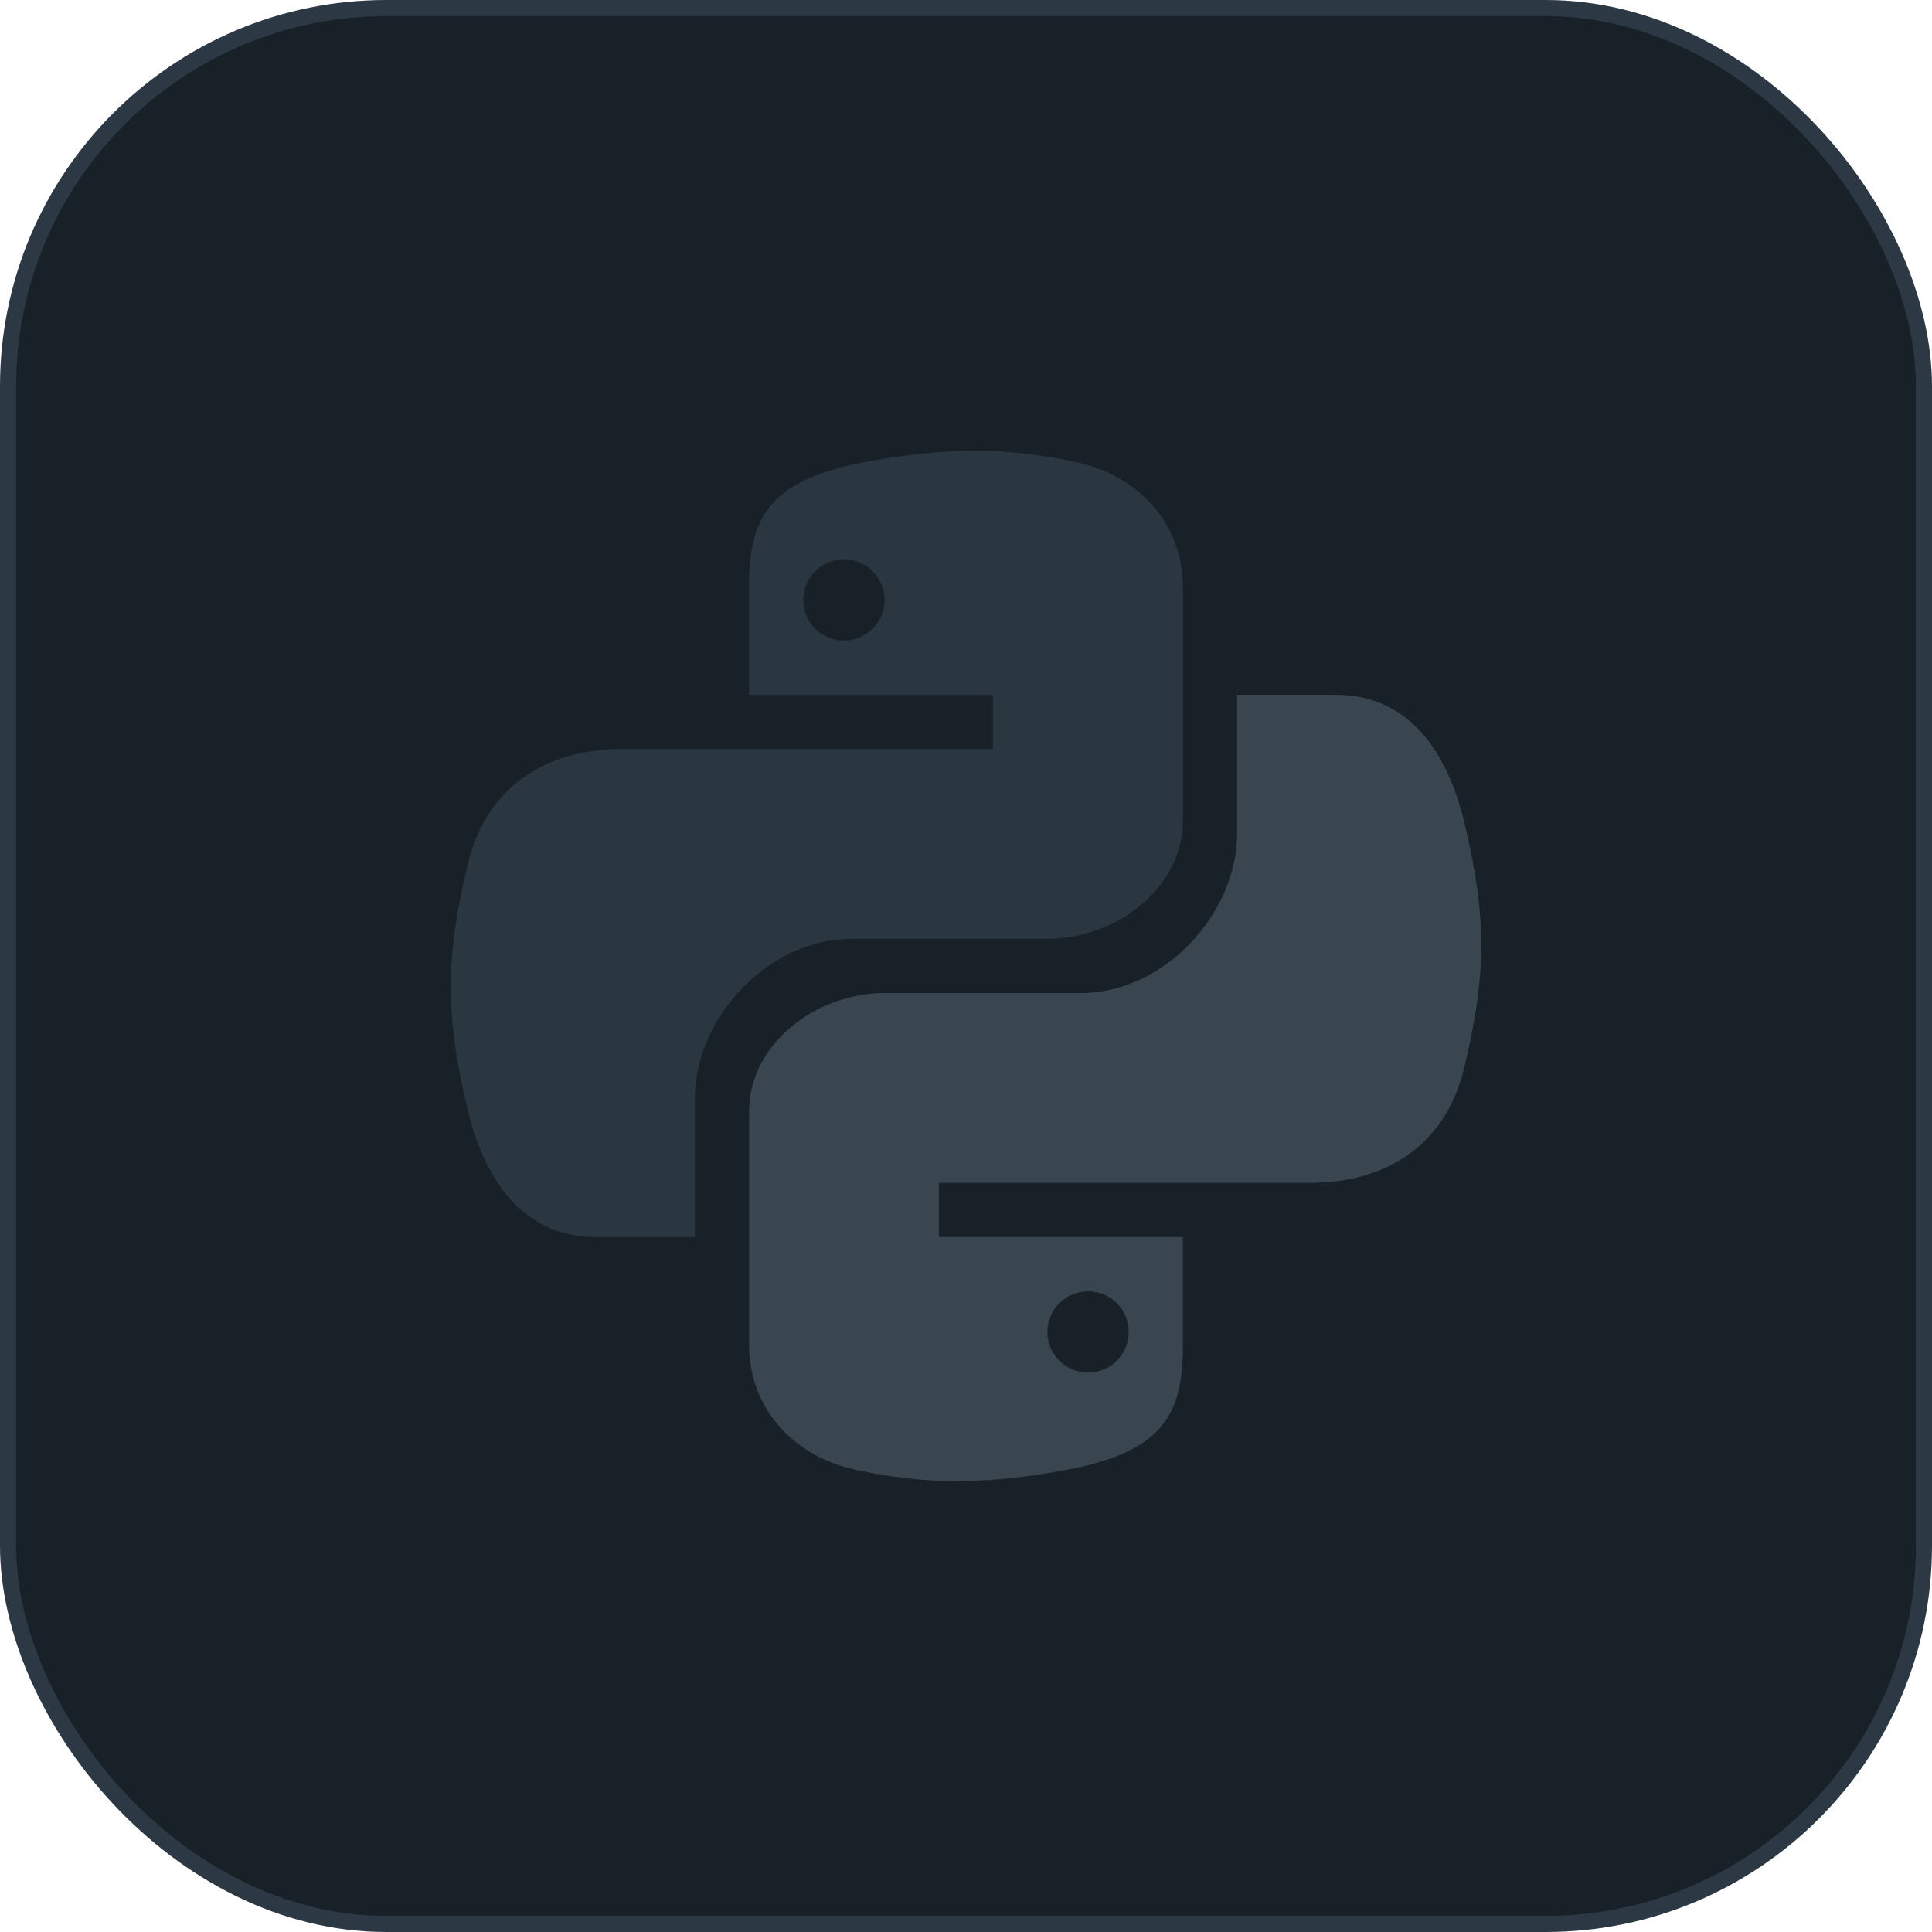 <svg width="120" height="120" viewBox="0 0 120 120" fill="none" xmlns="http://www.w3.org/2000/svg">
<rect x="0.5" y="0.5" width="119" height="119" rx="23.5" fill="#182128"/>
<rect x="0.5" y="0.5" width="119" height="119" rx="23.5" stroke="#2C3944"/>
<path d="M66 56H44V61.621H51.891V87H58.142V61.621H66V56Z" fill="#182128"/>
<path d="M60.815 28C58.196 28.009 56.38 28.239 54.186 28.618C47.705 29.747 46.525 32.116 46.525 36.483V43.157H61.682V46.526H45.949H38.623C34.183 46.526 30.298 48.617 29.067 53.631C27.676 59.386 27.613 62.99 29.067 68.999C30.17 73.481 32.6 76.84 37.041 76.84H43.158V68.245C43.158 63.249 47.682 58.315 52.865 58.315H65.052C69.301 58.315 73.473 55.179 73.473 50.943V36.483C73.473 32.376 70.51 29.304 66.369 28.615C66.472 28.605 63.412 27.99 60.815 28ZM52.421 34.737C53.804 34.737 54.947 35.877 54.947 37.266C54.947 38.669 53.804 39.789 52.421 39.789C51.011 39.789 49.895 38.671 49.895 37.266C49.895 35.882 51.011 34.737 52.421 34.737Z" fill="#2A3741"/>
<path d="M59.183 91.996C61.802 91.988 63.618 91.757 65.812 91.378C72.293 90.25 73.473 87.88 73.473 83.513V76.839H58.316V73.471H74.051H81.377C85.817 73.471 89.702 71.379 90.933 66.365C92.324 60.611 92.386 57.007 90.933 50.998C89.828 46.516 87.398 43.156 82.957 43.156H76.84V51.752C76.84 56.747 72.316 61.682 67.133 61.682H54.946C50.697 61.682 46.525 64.818 46.525 69.053V83.513C46.525 87.621 49.488 90.693 53.629 91.382C53.526 91.392 56.587 92.007 59.183 91.996ZM67.579 85.26C66.196 85.26 65.053 84.12 65.053 82.73C65.053 81.327 66.196 80.207 67.579 80.207C68.989 80.207 70.105 81.326 70.105 82.73C70.105 84.115 68.987 85.26 67.579 85.26Z" fill="#394650"/>
</svg>
